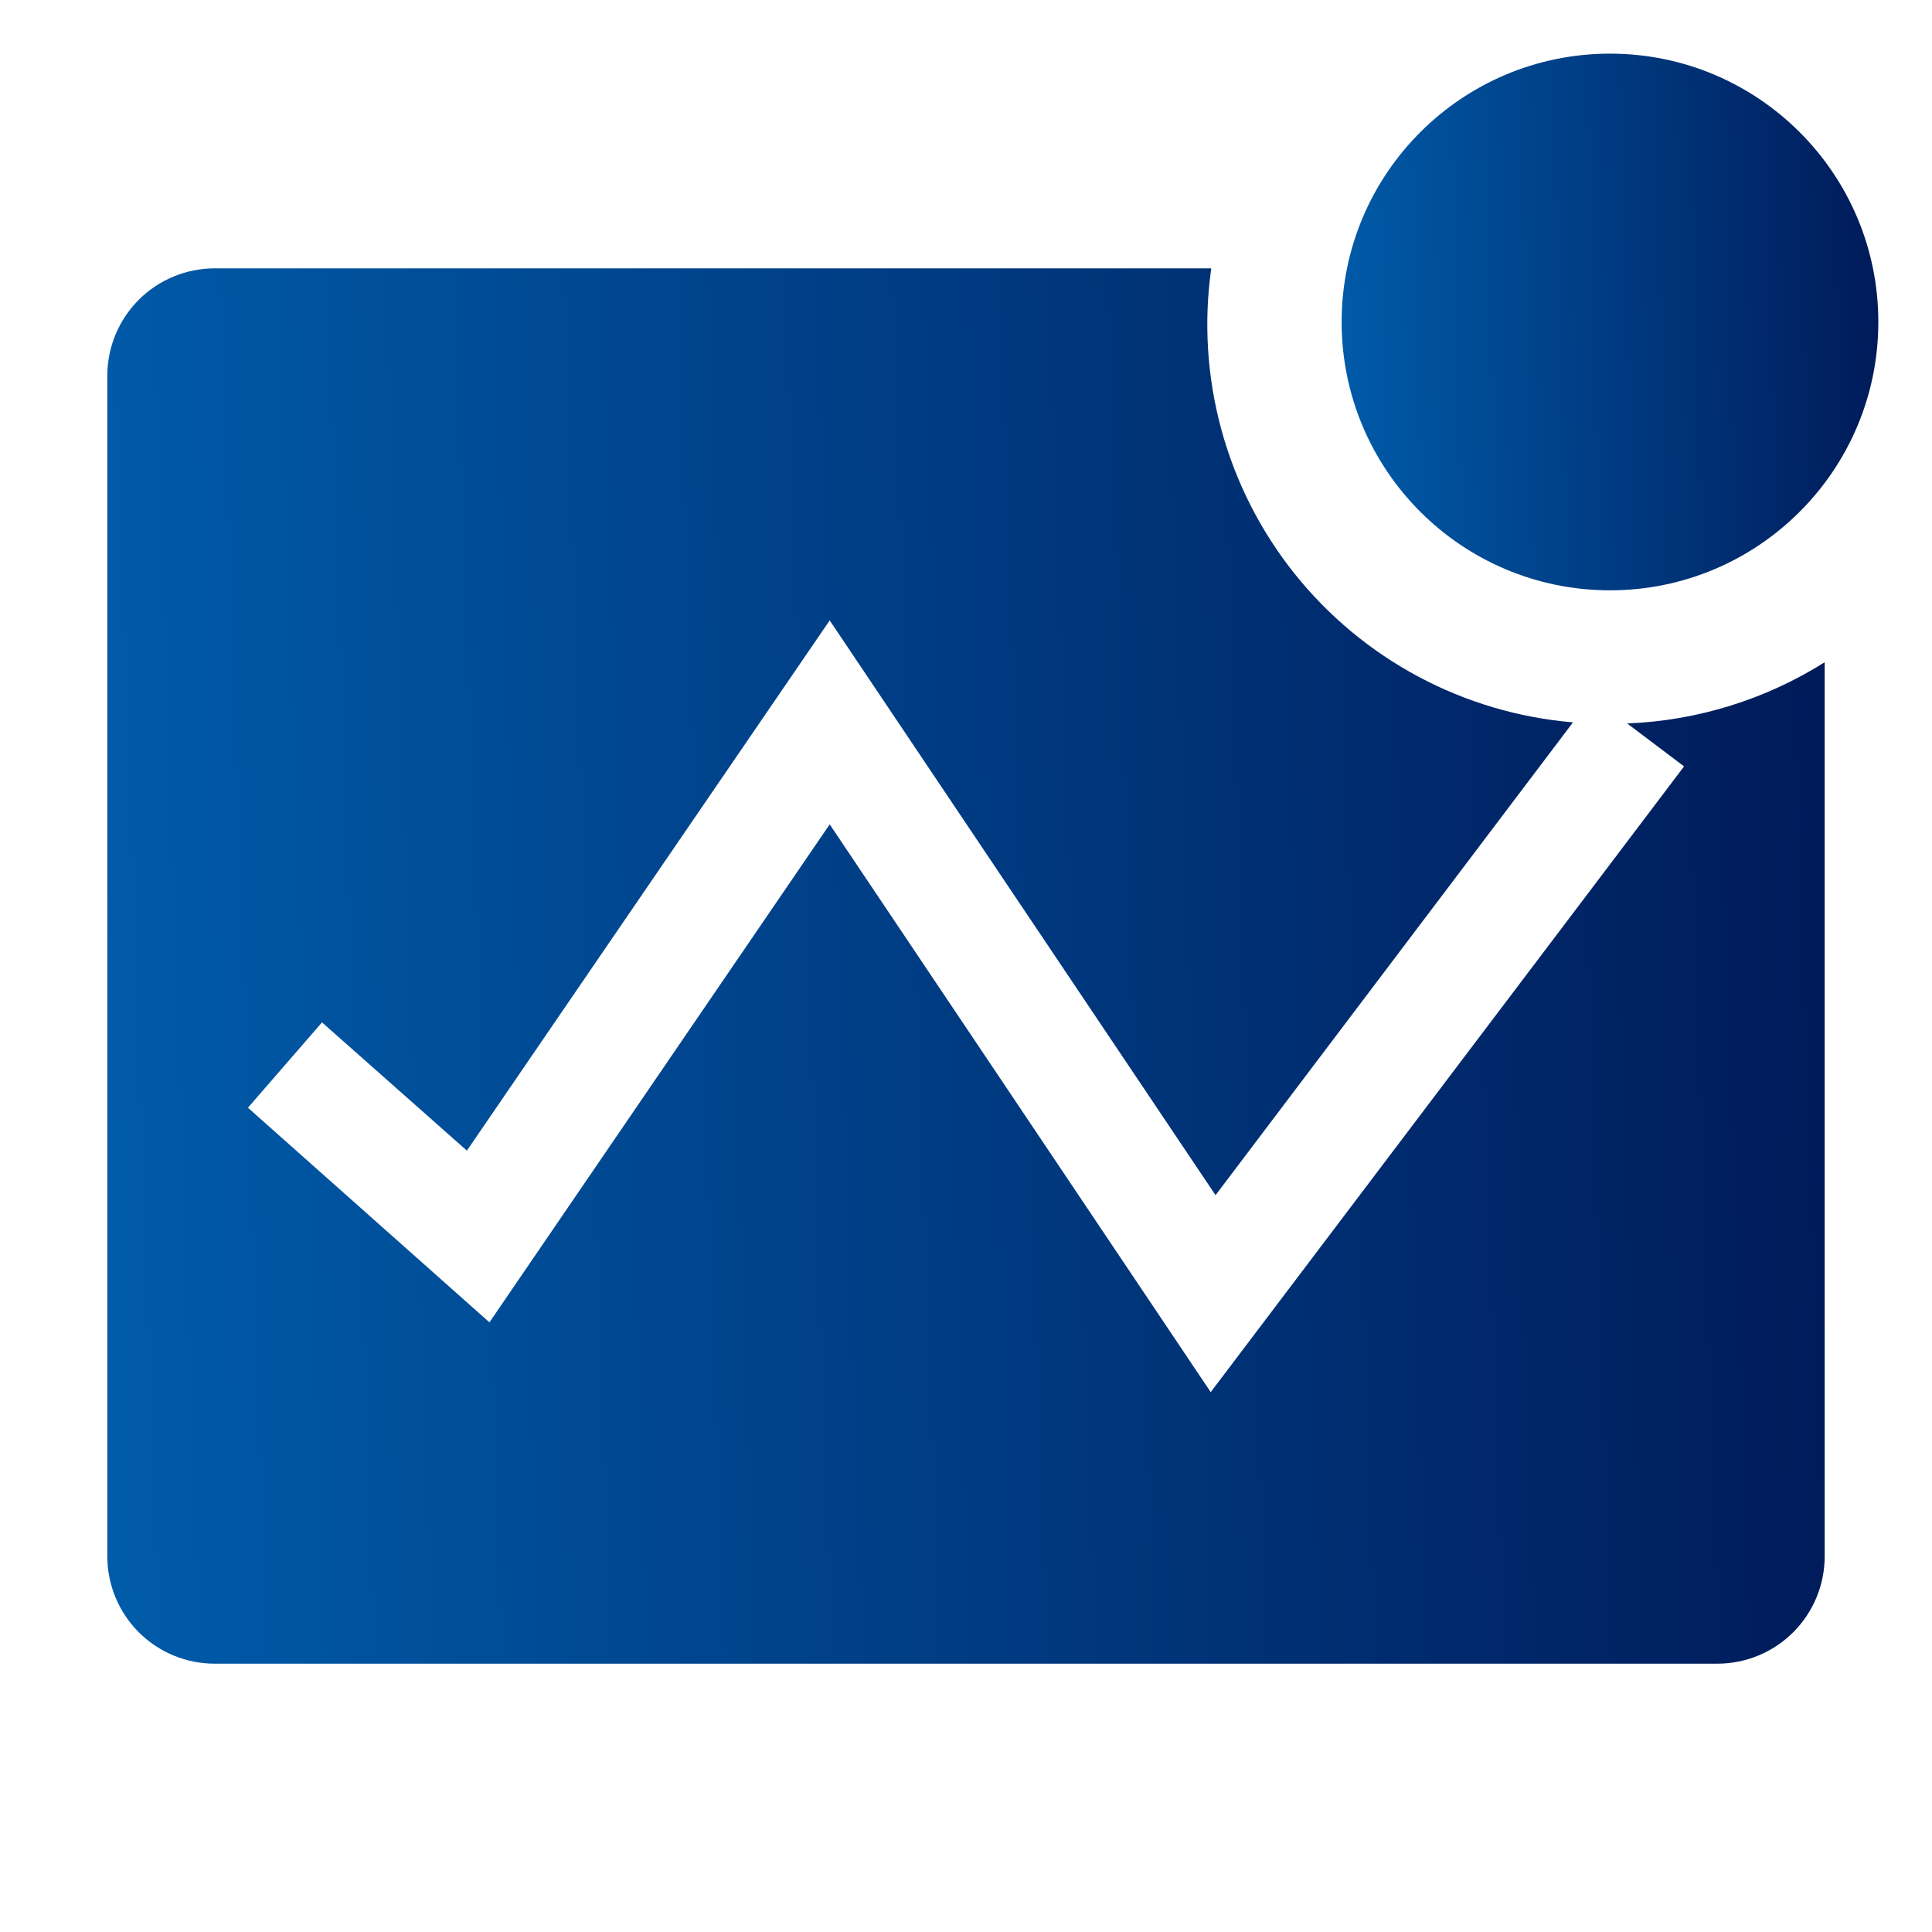 <?xml version="1.0" encoding="UTF-8"?>
<svg xmlns="http://www.w3.org/2000/svg" width="60" height="60" viewBox="0 0 60 60" fill="none">
  <g clip-path="url(#clip0_12570_571)">
    <path d="M50.533 22.467L52.3 23.801L37.6 43.234L25.767 25.601L15.2 41.067L7.7 34.401L10 31.751L14.5 35.734L25.767 19.267L37.75 37.117L48.85 22.434C47.168 22.292 45.533 21.808 44.045 21.012C42.557 20.216 41.247 19.125 40.195 17.805C39.144 16.485 38.372 14.964 37.929 13.335C37.486 11.707 37.38 10.005 37.617 8.334H6.667C5.783 8.334 4.935 8.685 4.31 9.31C3.685 9.935 3.333 10.783 3.333 11.667V48.334C3.333 49.218 3.685 50.066 4.31 50.691C4.935 51.316 5.783 51.667 6.667 51.667H53.334C54.218 51.667 55.065 51.316 55.691 50.691C56.316 50.066 56.667 49.218 56.667 48.334V20.567C54.824 21.727 52.709 22.383 50.533 22.467Z" fill="url(#paint0_linear_12570_571)"></path>
    <path d="M50 18.333C54.602 18.333 58.333 14.602 58.333 9.999C58.333 5.397 54.602 1.666 50 1.666C45.398 1.666 41.666 5.397 41.666 9.999C41.666 14.602 45.398 18.333 50 18.333Z" fill="url(#paint1_linear_12570_571)"></path>
  </g>
  <defs>
    <linearGradient id="paint0_linear_12570_571" x1="3.684" y1="49.756" x2="57.904" y2="47.884" gradientUnits="userSpaceOnUse">
      <stop stop-color="#005BA9"></stop>
      <stop offset="1" stop-color="#001A59"></stop>
    </linearGradient>
    <linearGradient id="paint1_linear_12570_571" x1="41.776" y1="17.597" x2="58.727" y2="17.122" gradientUnits="userSpaceOnUse">
      <stop stop-color="#005BA9"></stop>
      <stop offset="1" stop-color="#001A59"></stop>
    </linearGradient>
    <clipPath id="clip0_12570_571">
      <rect width="60" height="60" fill="white"></rect>
    </clipPath>
  </defs>
</svg>
